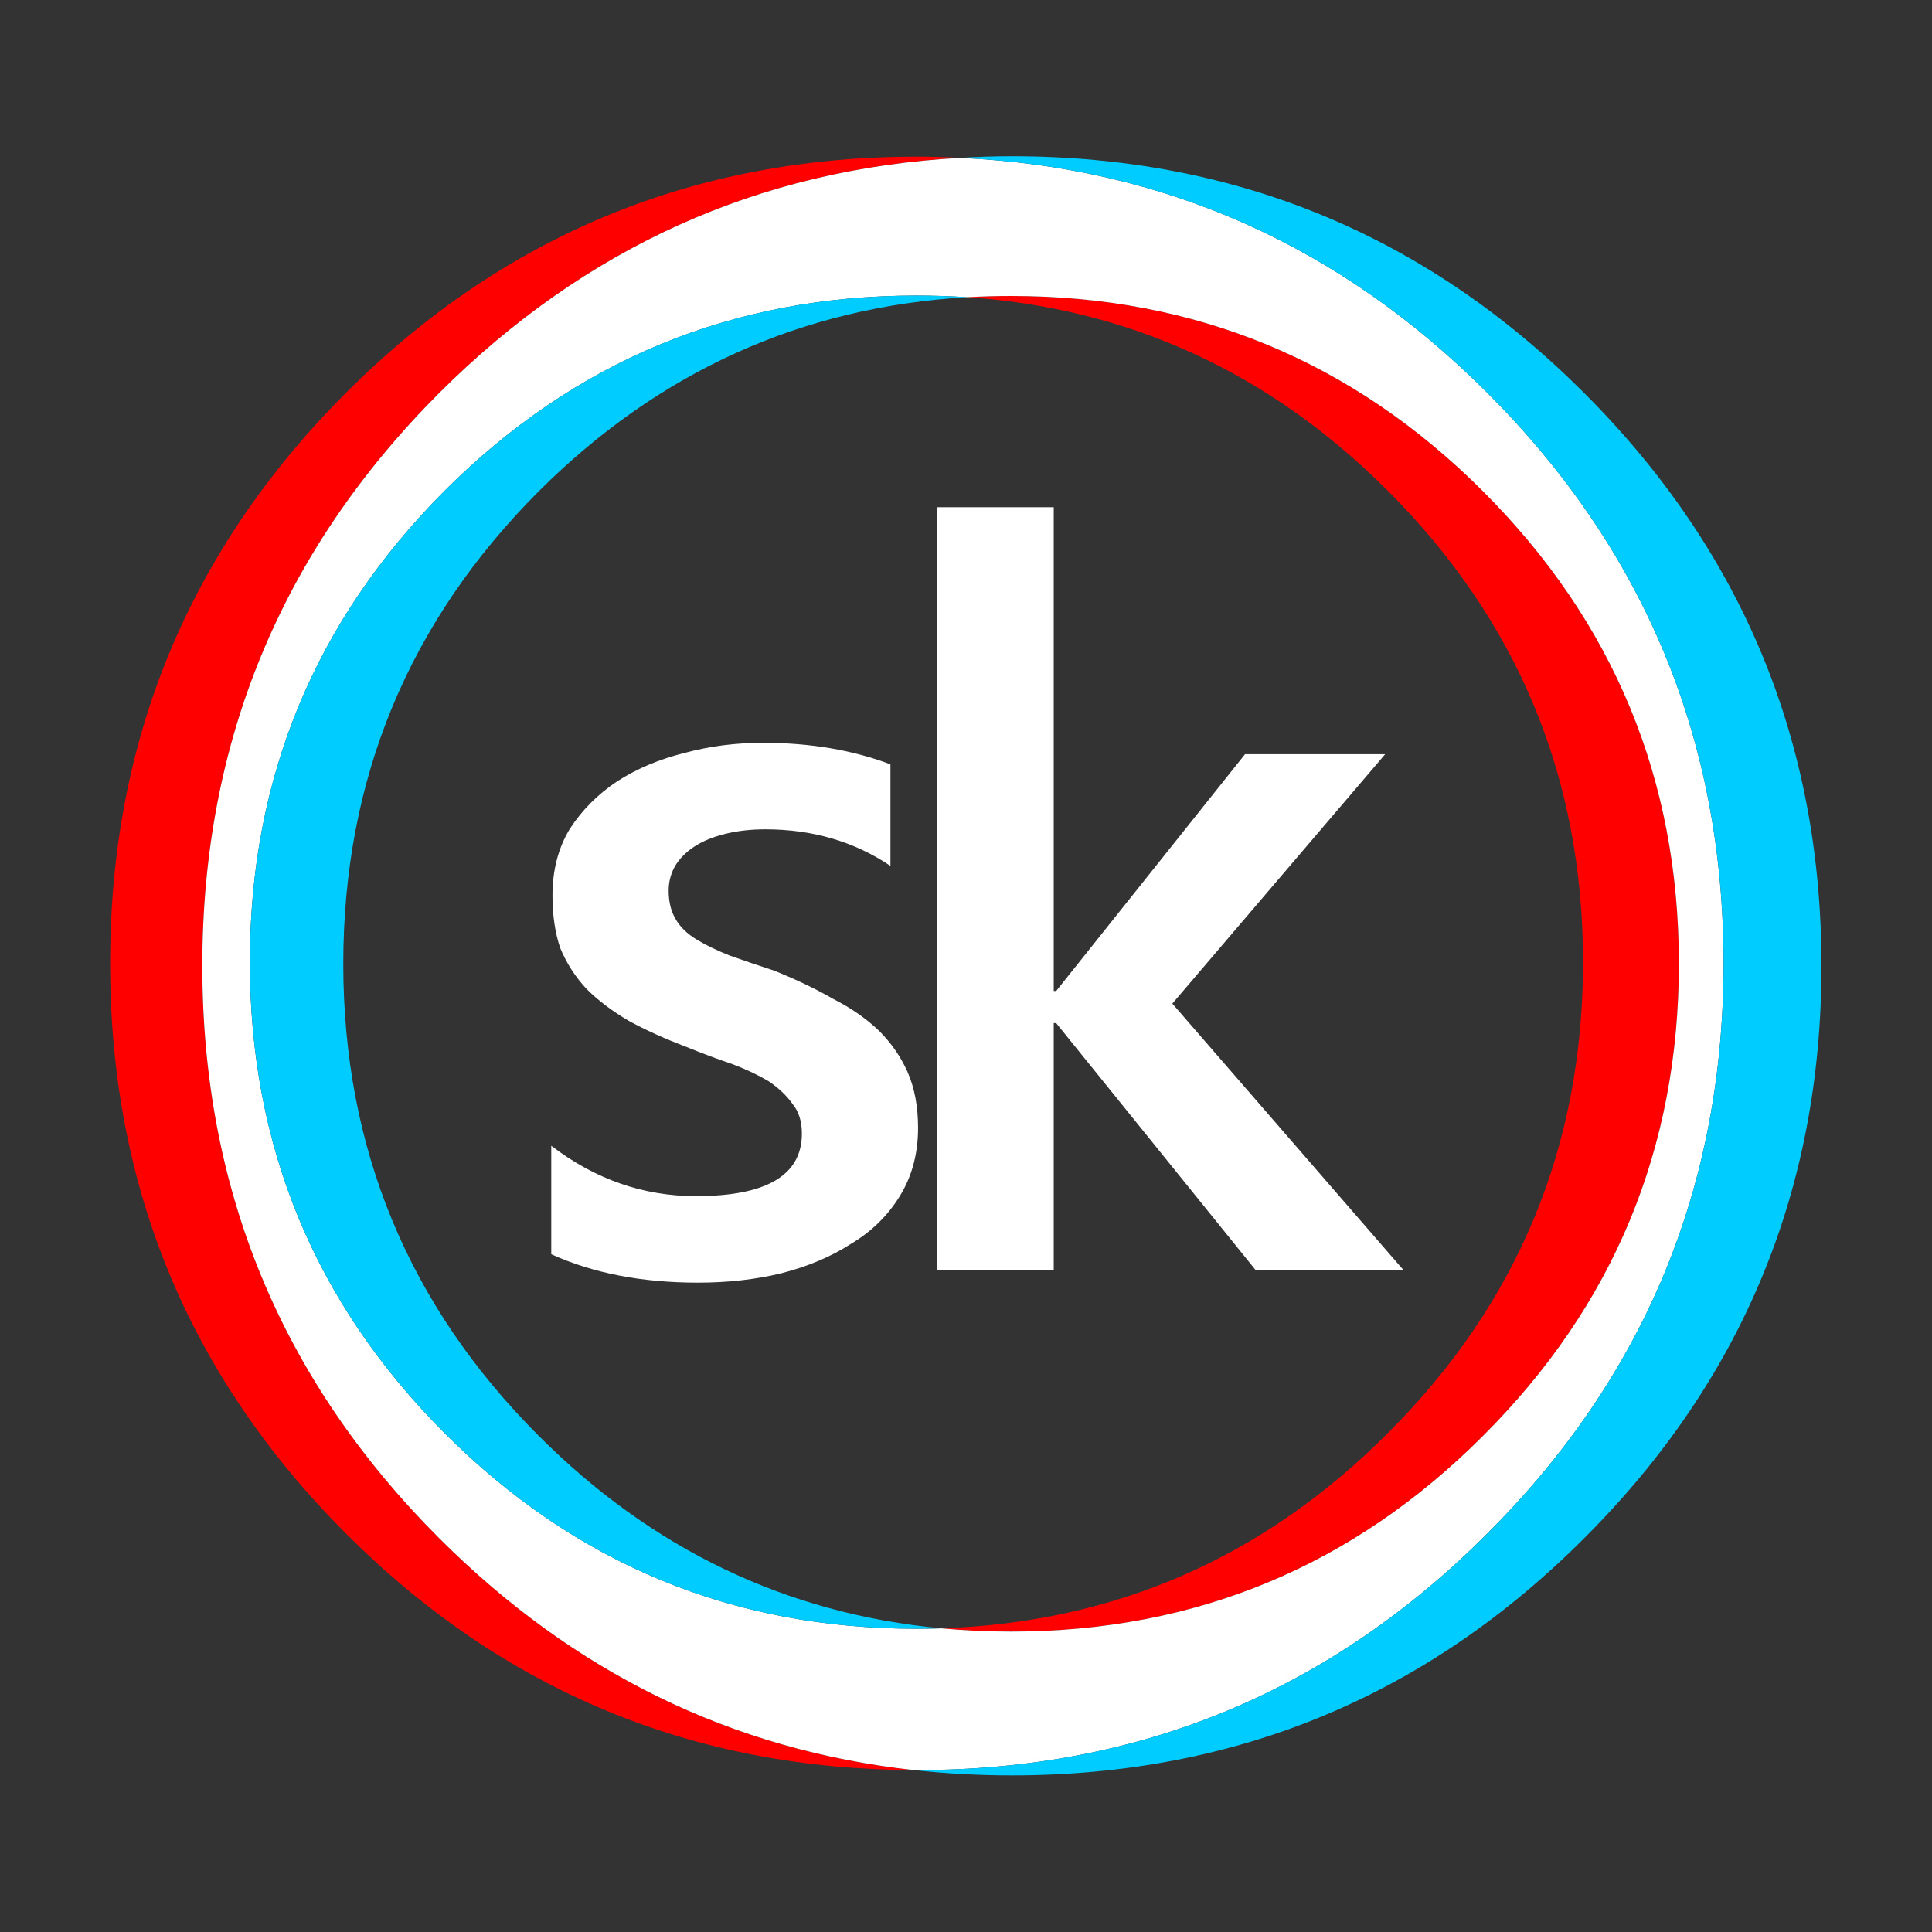 
<svg xmlns="http://www.w3.org/2000/svg" version="1.1" xmlns:xlink="http://www.w3.org/1999/xlink" preserveAspectRatio="none" x="0px" y="0px" width="400px" height="400px" viewBox="0 0 400 400">
<rect x="0" y="0" width="400" height="400" fill="#333333" stroke="none"/>
<defs>
<g id="Symbol_15_0_Layer0_0_FILL">
<path fill="#FF0000" stroke="none" d="
M 104.65 0.2
Q 102 0.05 99.3 0.05 58.15 0.05 29.05 29.1 0 58.2 0 99.35 0 140.5 29.05 169.55 58 198.5 98.95 198.65 65.35 194.95 40.5 170.1 11.35 140.95 11.35 99.65 11.35 58.35 40.5 29.15 67.45 2.25 104.65 0.2
M 169 157.5
Q 193.1 133.45 193.1 99.4 193.1 65.35 169 41.25 144.95 17.2 110.9 17.2 108.15 17.2 105.5 17.35 135.5 19.4 157.25 41.15 181.3 65.2 181.3 99.2 181.3 133.2 157.25 157.2 134.35 180.15 102.3 181.2 106.5 181.6 110.9 181.6 144.95 181.6 169 157.5 Z"/>

<path fill="#FFFFFF" stroke="none" d="
M 169.5 169.55
Q 198.6 140.5 198.6 99.35 198.6 58.2 169.5 29.1 142.35 1.95 104.65 0.2 67.45 2.25 40.5 29.15 11.35 58.35 11.35 99.65 11.35 140.95 40.5 170.1 65.35 194.95 98.95 198.65 99.1 198.65 99.3 198.65 140.45 198.65 169.5 169.55
M 193.1 99.4
Q 193.1 133.45 169 157.5 144.95 181.6 110.9 181.6 106.5 181.6 102.3 181.2 100.8 181.25 99.25 181.25 65.25 181.25 41.2 157.2 17.2 133.2 17.2 99.2 17.2 65.2 41.2 41.15 65.25 17.15 99.25 17.15 102.4 17.15 105.5 17.35 108.15 17.2 110.9 17.2 144.95 17.2 169 41.25 193.1 65.35 193.1 99.4
M 96.05 87.35
L 96.05 74.85
Q 89.05 72.2 80.35 72.2 75.3 72.2 70.7 73.45 66.05 74.6 62.4 76.95 58.8 79.35 56.55 82.85 54.45 86.35 54.45 91 54.45 94.65 55.4 97.45 56.55 100.25 58.65 102.5 60.75 104.6 63.8 106.4 66.9 108.1 70.85 109.6 74.05 110.9 76.6 111.75 79.1 112.7 81.05 113.85 82.9 115.1 84 116.65 85.15 118.05 85.15 120.3 85.15 128 72.1 128 62.4 128 54.3 121.8
L 54.3 135.15
Q 62 138.65 72.35 138.65 77.85 138.65 82.6 137.5 87.5 136.25 91.15 133.9 94.95 131.65 97.2 128 99.45 124.35 99.45 119.6 99.45 115.65 98.15 112.7 96.9 109.9 94.65 107.65 92.3 105.4 89.05 103.75 85.85 101.9 81.75 100.25 78.7 99.25 76.3 98.4 73.9 97.45 72.25 96.45 70.4 95.35 69.55 93.8 68.75 92.4 68.75 90.4 68.75 88.75 69.55 87.35 70.4 85.95 71.95 84.95 73.5 83.95 75.75 83.4 78 82.85 80.65 82.85 89.35 82.85 96.05 87.35
M 116.15 43.2
L 101.75 43.2 101.75 137.1 116.15 137.1 116.15 106.7 116.45 106.7 141 137.1 159.2 137.1 130.75 104.3 156.95 73.6 139.7 73.6 116.45 102.75 116.15 102.75 116.15 43.2 Z"/>

<path fill="#00CCFF" stroke="none" d="
M 105.5 17.35
Q 102.4 17.15 99.25 17.15 65.25 17.15 41.2 41.15 17.2 65.2 17.2 99.2 17.2 133.2 41.2 157.2 65.25 181.25 99.25 181.25 100.8 181.25 102.3 181.2 73.75 178.5 52.75 157.5 28.7 133.45 28.7 99.4 28.7 65.35 52.75 41.25 74.9 19.15 105.5 17.35
M 198.6 99.35
Q 198.6 140.5 169.5 169.55 140.45 198.65 99.3 198.65 99.1 198.65 98.95 198.65 104.85 199.3 111 199.3 152.3 199.3 181.45 170.1 210.65 140.95 210.65 99.65 210.65 58.35 181.45 29.15 152.3 0 111 0 107.8 0 104.65 0.2 142.35 1.95 169.5 29.1 198.6 58.2 198.6 99.35 Z"/>
</g>
</defs>

<g transform="matrix( 1.682, 0, 0, 1.682, 22.8,32.35) ">
<g transform="matrix( 1, 0, 0, 1, 0,0) ">
<use xlink:href="#Symbol_15_0_Layer0_0_FILL"/>
</g>
</g>
</svg>
